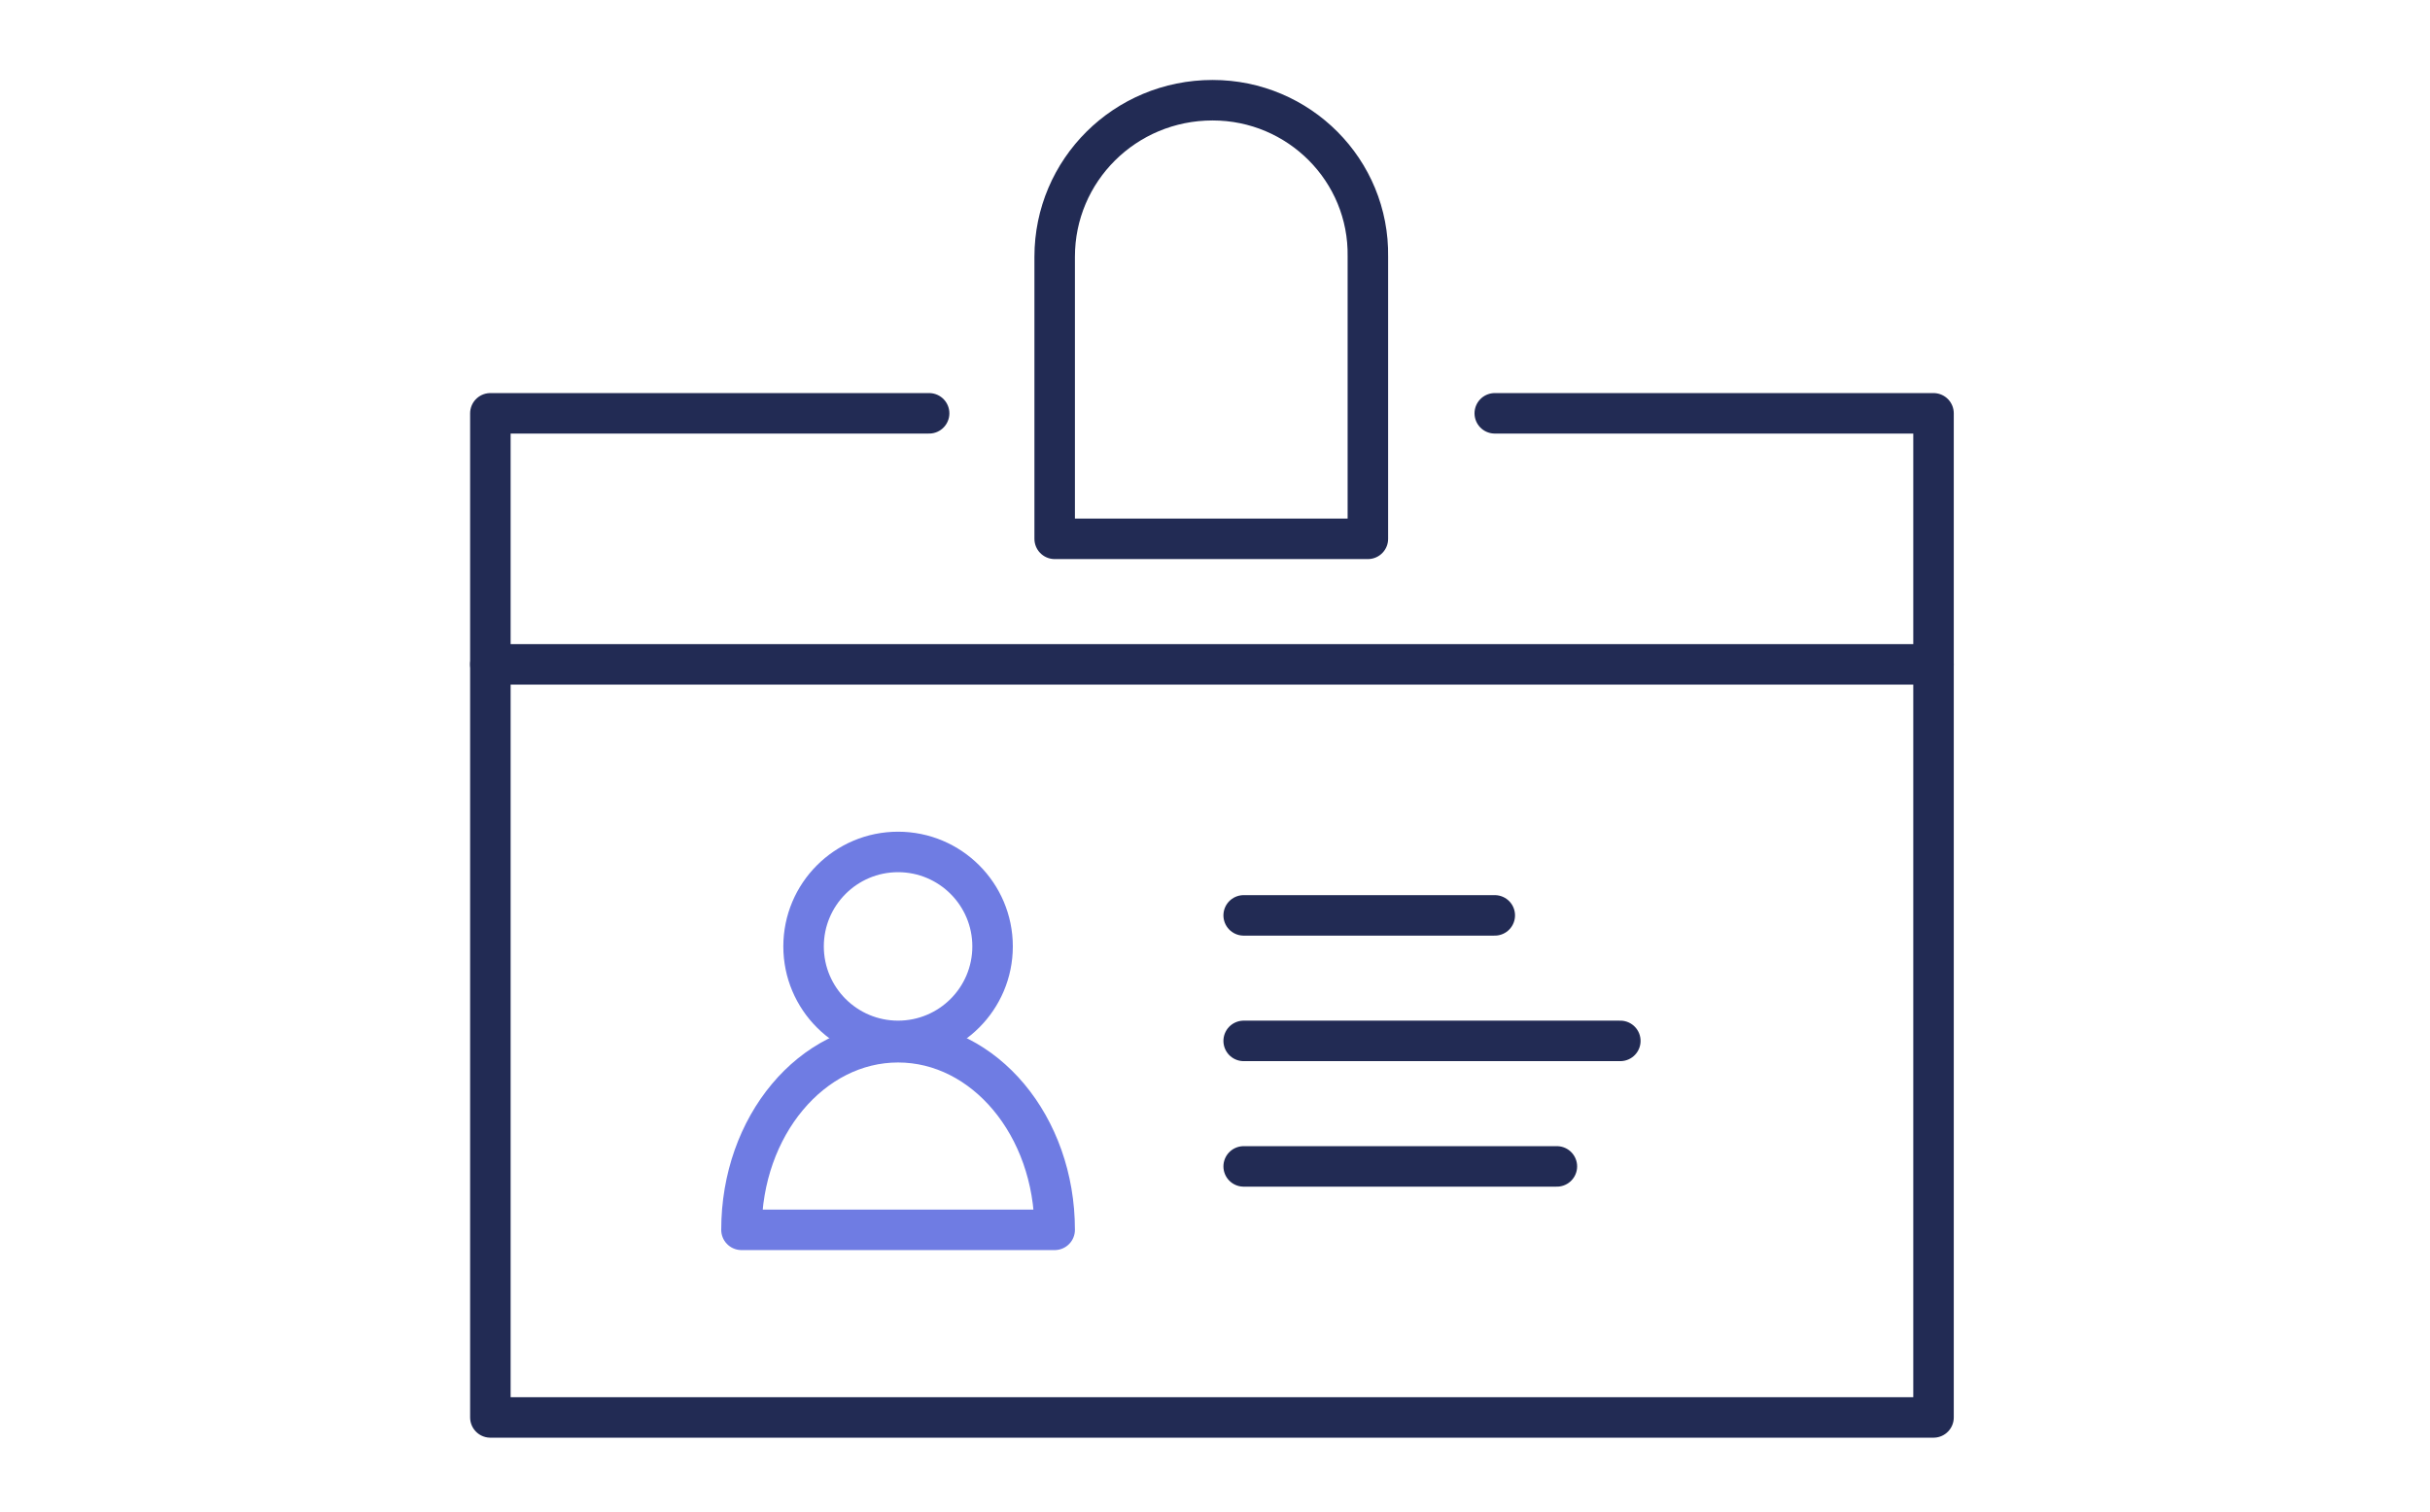 <svg version="1.1" id="Layer_1" xmlns="http://www.w3.org/2000/svg" xmlns:xlink="http://www.w3.org/1999/xlink" x="0px" y="0px"
	 viewBox="0 0 180 112" enable-background="new 0 0 180 112" xml:space="preserve">
<g transform="translate(-255 -466)">
	<g transform="translate(0 -396)">
		<rect x="255" y="862" fill="none" width="180" height="112"/>
	</g>
	<g transform="translate(289 466.348)">
		<g transform="translate(2.324 7.077)">
			<path fill="none" stroke="#222B54" stroke-width="3" stroke-linecap="round" stroke-linejoin="round" d="M74.4,23.2h32.5v74.4H0
				V23.2h32.5"/>
			
				<line fill="none" stroke="#222B54" stroke-width="3" stroke-linecap="round" stroke-linejoin="round" x1="0" y1="41.8" x2="106.9" y2="41.8"/>
			
				<line fill="none" stroke="#222B54" stroke-width="3" stroke-linecap="round" stroke-linejoin="round" x1="55.8" y1="60.4" x2="74.4" y2="60.4"/>
			
				<line fill="none" stroke="#222B54" stroke-width="3" stroke-linecap="round" stroke-linejoin="round" x1="55.8" y1="69.7" x2="83.7" y2="69.7"/>
			
				<line fill="none" stroke="#222B54" stroke-width="3" stroke-linecap="round" stroke-linejoin="round" x1="55.8" y1="79" x2="79" y2="79"/>
			<path fill="none" stroke="#222B54" stroke-width="3" stroke-linecap="round" stroke-linejoin="round" d="M53.5,0
				C47,0,41.8,5.2,41.8,11.6c0,0,0,0,0,0v20.9h23.2V11.6C65.1,5.2,59.9,0,53.5,0C53.5,0,53.5,0,53.5,0z"/>
			
				<circle fill="none" stroke="#6F7CE3" stroke-width="3" stroke-linecap="round" stroke-linejoin="round" cx="30.2" cy="62.7" r="7"/>
			<path fill="none" stroke="#6F7CE3" stroke-width="3" stroke-linecap="round" stroke-linejoin="round" d="M41.8,83.7H18.6
				c0-7.7,5.2-13.9,11.6-13.9S41.8,76,41.8,83.7z"/>
		</g>
		<g transform="translate(0 -0.348)">
			<rect y="0" fill="none" width="112" height="112"/>
		</g>
	</g>
</g>
</svg>
